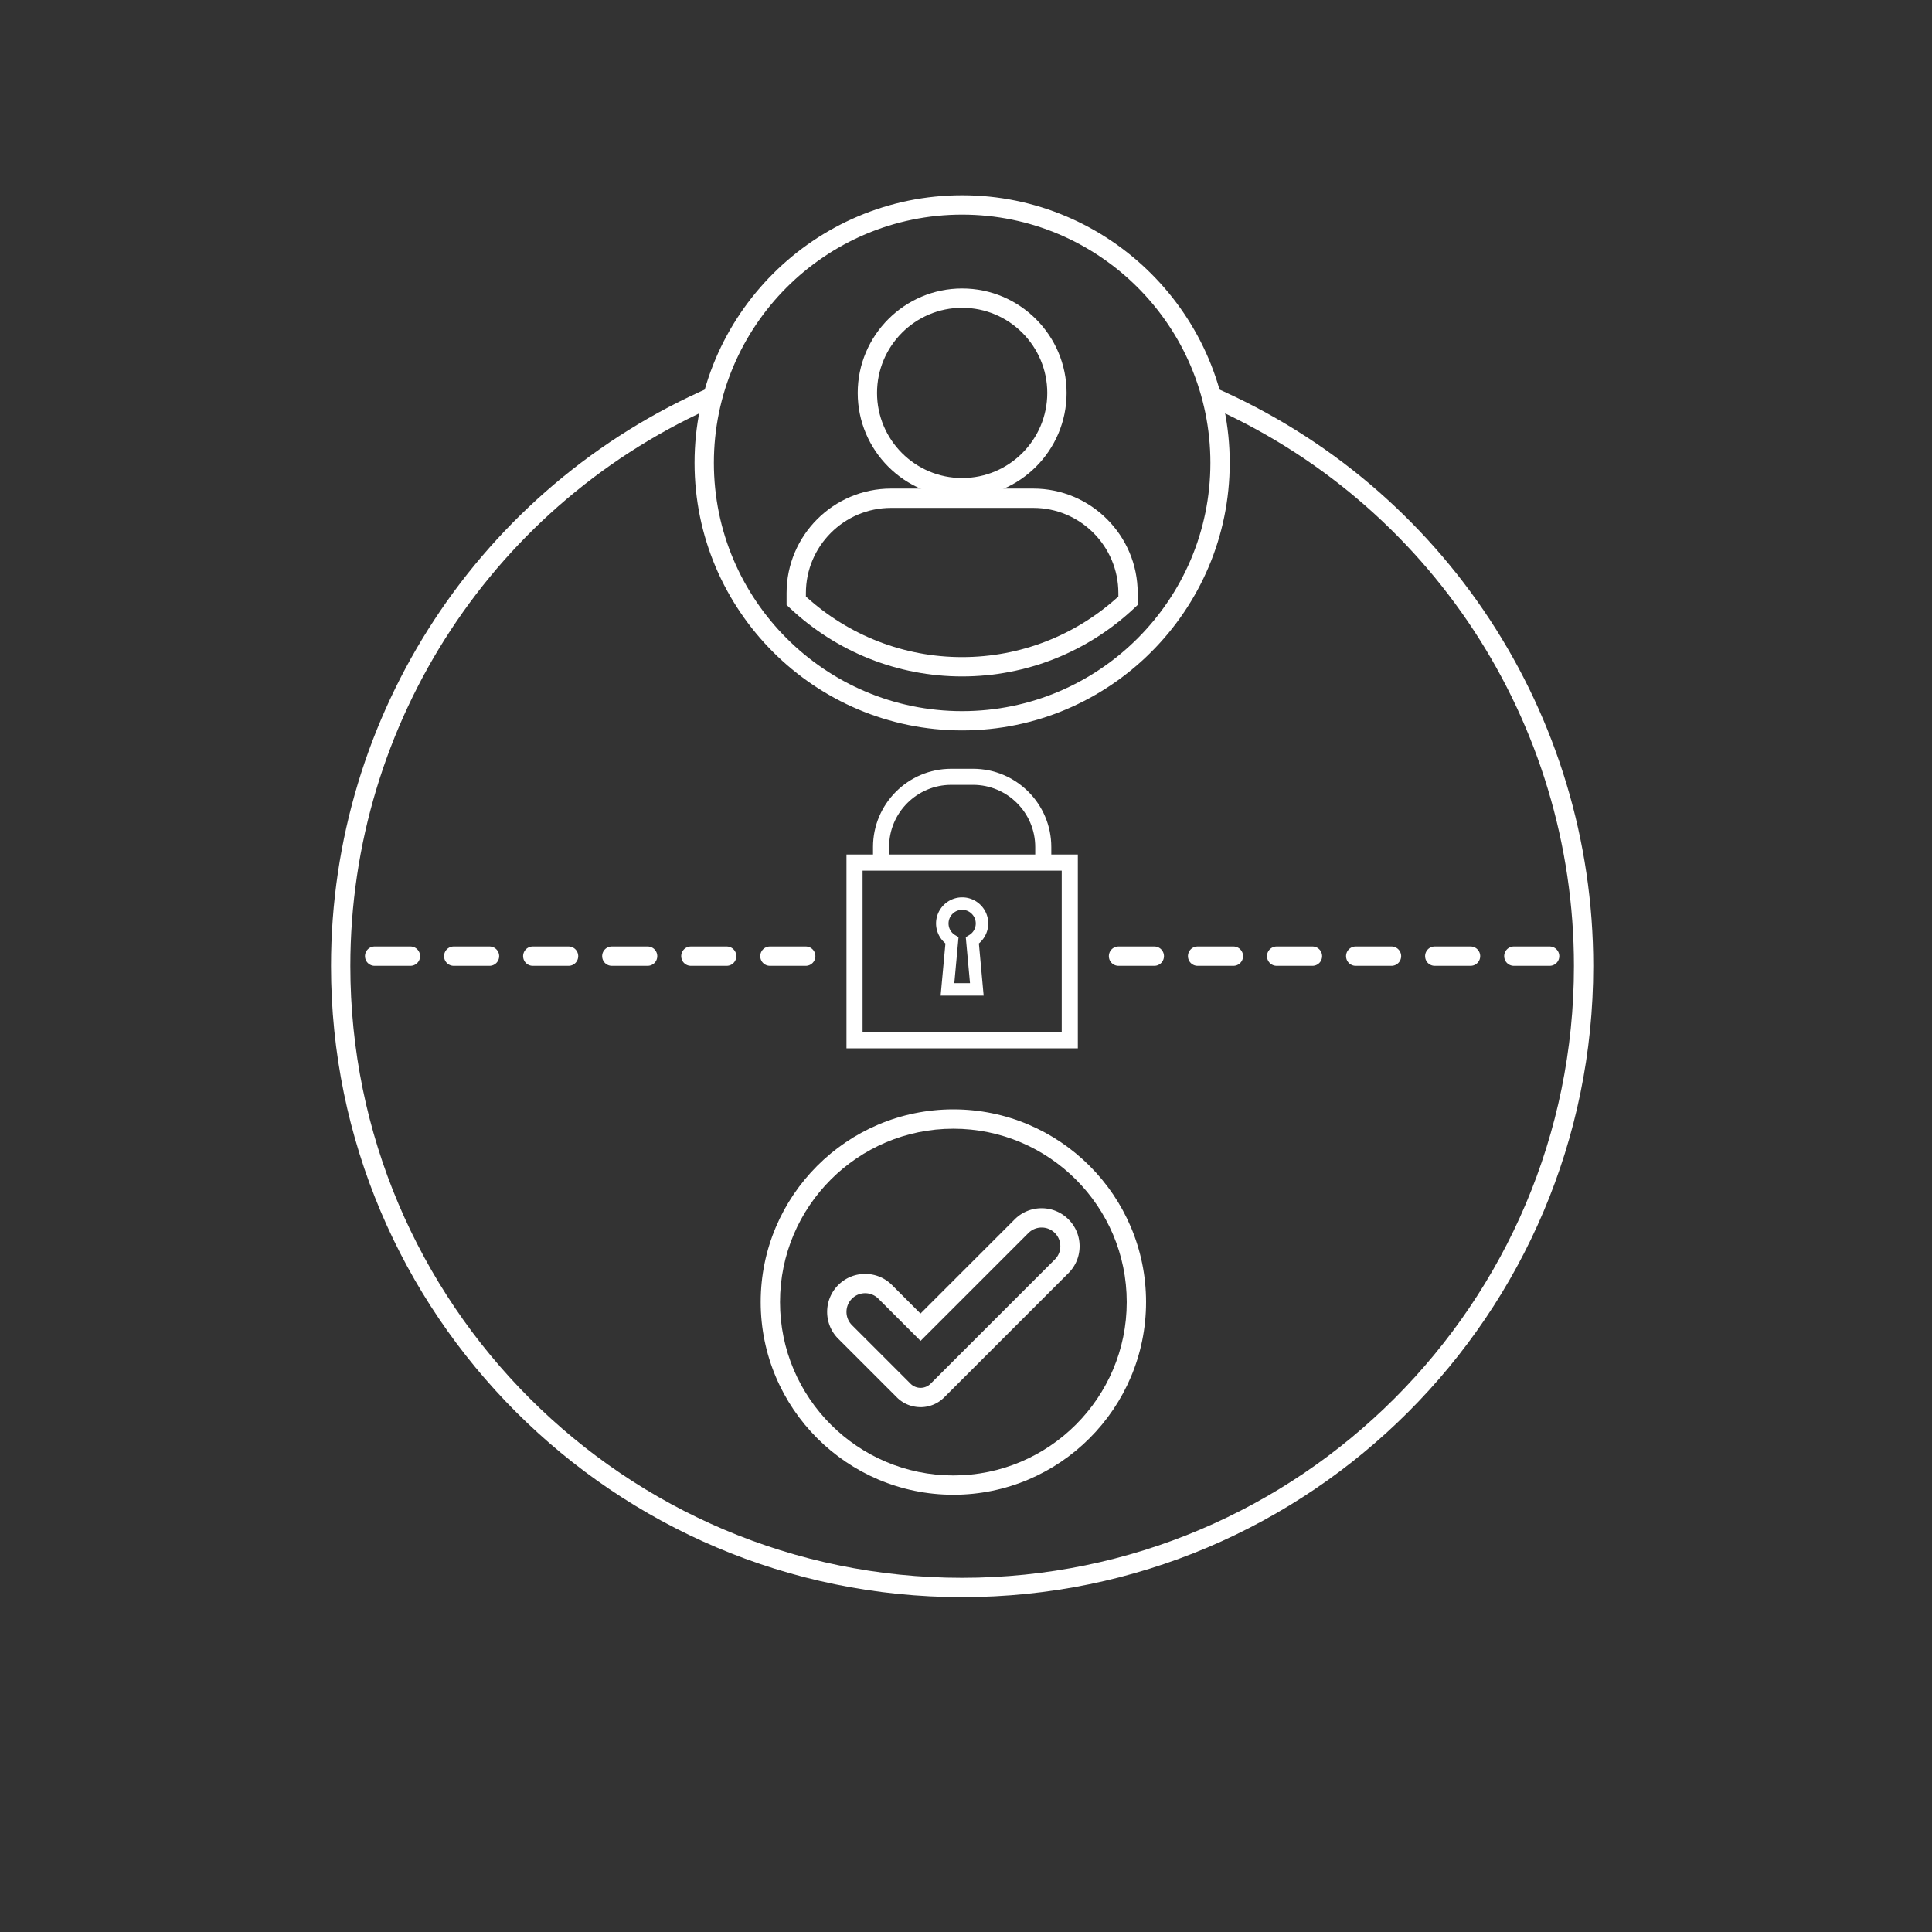 <svg xmlns="http://www.w3.org/2000/svg" id="Layer_3" data-name="Layer 3" viewBox="0 0 600 600"><rect x="0" y="0" width="600" height="600" fill="#333333" stroke="none"/><defs><style>.cls-1{fill:#fff;stroke-width:0}</style></defs><path d="M298.8 154.46c-17.88 0-32.43-14.55-32.43-32.43s14.55-32.44 32.43-32.44 32.44 14.55 32.44 32.44-14.55 32.43-32.44 32.43m0-58.87c-14.58 0-26.43 11.86-26.43 26.44s11.86 26.43 26.43 26.43 26.44-11.86 26.44-26.43-11.86-26.44-26.44-26.44" class="cls-1"/><path d="M298.8 210.07c-19.95 0-38.98-7.57-53.58-21.32l-.94-.89v-3.69c0-17.89 14.55-32.44 32.45-32.44h44.16c17.88 0 32.43 14.55 32.43 32.44v3.69l-.94.89c-14.59 13.75-33.62 21.32-53.58 21.32m-48.52-24.82c13.35 12.15 30.53 18.82 48.52 18.82s35.17-6.67 48.52-18.82v-1.08c0-14.58-11.86-26.44-26.43-26.44h-44.16c-14.58 0-26.45 11.86-26.45 26.44z" class="cls-1"/><path d="M298.8 226.84c-45.82 0-83.1-37.28-83.1-83.1s37.28-83.1 83.1-83.1 83.1 37.28 83.1 83.1-37.28 83.1-83.1 83.1m0-160.19c-42.51 0-77.1 34.58-77.1 77.1s34.58 77.1 77.1 77.1 77.1-34.58 77.1-77.1-34.58-77.1-77.1-77.1M296.08 464.2c-32.99 0-59.84-26.84-59.84-59.84s26.84-59.84 59.84-59.84 59.84 26.84 59.84 59.84-26.84 59.84-59.84 59.84m0-113.67c-29.69 0-53.84 24.15-53.84 53.84s24.15 53.84 53.84 53.84 53.84-24.15 53.84-53.84-24.15-53.84-53.84-53.84" class="cls-1"/><path d="M285.88 437c-2.67 0-5.33-1.01-7.36-3.04l-18.19-18.19c-4.6-4.6-4.6-12.09 0-16.69s12.09-4.6 16.69 0l8.85 8.86 29.26-29.26c4.6-4.6 12.09-4.6 16.69 0 2.23 2.23 3.46 5.19 3.46 8.35s-1.23 6.12-3.46 8.35l-38.59 38.59a10.38 10.38 0 0 1-7.36 3.04Zm-17.2-35.38c-1.49 0-2.97.57-4.1 1.7-2.26 2.26-2.26 5.94 0 8.21l18.19 18.19a4.42 4.42 0 0 0 6.24 0l38.59-38.59c2.26-2.26 2.26-5.95 0-8.21s-5.94-2.26-8.21 0l-33.5 33.5-13.1-13.1a5.8 5.8 0 0 0-4.1-1.7Z" class="cls-1"/><path d="M298.8 496c-108.08 0-196-87.93-196-196 0-78.18 46.35-148.79 118.08-179.9l2.39 5.5C153.73 155.76 108.8 224.21 108.8 300c0 104.77 85.23 190 190 190s190-85.23 190-190c0-75.74-44.9-144.18-114.38-174.36l2.39-5.5C448.49 151.27 494.8 221.87 494.8 300c0 108.08-87.93 196-196 196" class="cls-1"/><path d="M326.49 265.38v-2.33c0-13.4-10.9-24.3-24.29-24.3h-6.79c-13.39 0-24.29 10.9-24.29 24.3v2.33h-8.24v60.18h71.85v-60.18zm-50.38-2.33c0-10.64 8.66-19.31 19.3-19.31h6.79c10.64 0 19.3 8.67 19.3 19.31v2.33h-45.39zm53.62 57.51h-61.85v-50.18h61.85z" class="cls-1"/><path d="M304.38 292.66c1.6-1.53 2.53-3.67 2.53-5.87 0-4.47-3.64-8.11-8.1-8.11s-8.11 3.64-8.11 8.11c0 2.2.93 4.34 2.54 5.86l.37.36-1.49 16.19h13.36L304 293zm-3.41-2.25-1.04.63 1.31 14.28h-4.87l1.31-14.28-1.04-.63a4.18 4.18 0 0 1-2.06-3.62c0-2.33 1.9-4.23 4.23-4.23s4.22 1.9 4.22 4.23c0 1.5-.77 2.85-2.06 3.62M418.03 296.94c0-1.66 1.34-3 3-3h11.11c1.66 0 3 1.34 3 3s-1.34 3-3 3h-11.11c-1.66 0-3-1.34-3-3M442.58 296.94c0-1.66 1.34-3 3-3h11.11c1.66 0 3 1.34 3 3s-1.34 3-3 3h-11.11c-1.66 0-3-1.34-3-3M467.14 296.94c0-1.66 1.34-3 3-3h11.11c1.66 0 3 1.34 3 3s-1.34 3-3 3h-11.11c-1.66 0-3-1.34-3-3M344.37 296.94c0-1.66 1.34-3 3-3h11.11c1.66 0 3 1.34 3 3s-1.34 3-3 3h-11.11c-1.66 0-3-1.34-3-3M368.93 296.94c0-1.66 1.34-3 3-3h11.11c1.66 0 3 1.34 3 3s-1.34 3-3 3h-11.11c-1.66 0-3-1.34-3-3M393.48 296.94c0-1.66 1.34-3 3-3h11.11c1.66 0 3 1.34 3 3s-1.34 3-3 3h-11.11c-1.66 0-3-1.34-3-3M187.01 296.94c0-1.66 1.34-3 3-3h11.11c1.66 0 3 1.34 3 3s-1.34 3-3 3h-11.11c-1.66 0-3-1.34-3-3M211.56 296.94c0-1.66 1.34-3 3-3h11.11c1.66 0 3 1.34 3 3s-1.34 3-3 3h-11.11c-1.66 0-3-1.34-3-3M236.11 296.94c0-1.66 1.34-3 3-3h11.11c1.66 0 3 1.34 3 3s-1.34 3-3 3h-11.11c-1.66 0-3-1.34-3-3M113.35 296.94c0-1.66 1.34-3 3-3h11.11c1.66 0 3 1.34 3 3s-1.34 3-3 3h-11.11c-1.66 0-3-1.34-3-3M137.91 296.94c0-1.66 1.34-3 3-3h11.11c1.66 0 3 1.34 3 3s-1.34 3-3 3h-11.11c-1.66 0-3-1.34-3-3M162.46 296.94c0-1.66 1.34-3 3-3h11.11c1.66 0 3 1.34 3 3s-1.34 3-3 3h-11.11c-1.66 0-3-1.34-3-3" class="cls-1"/></svg>